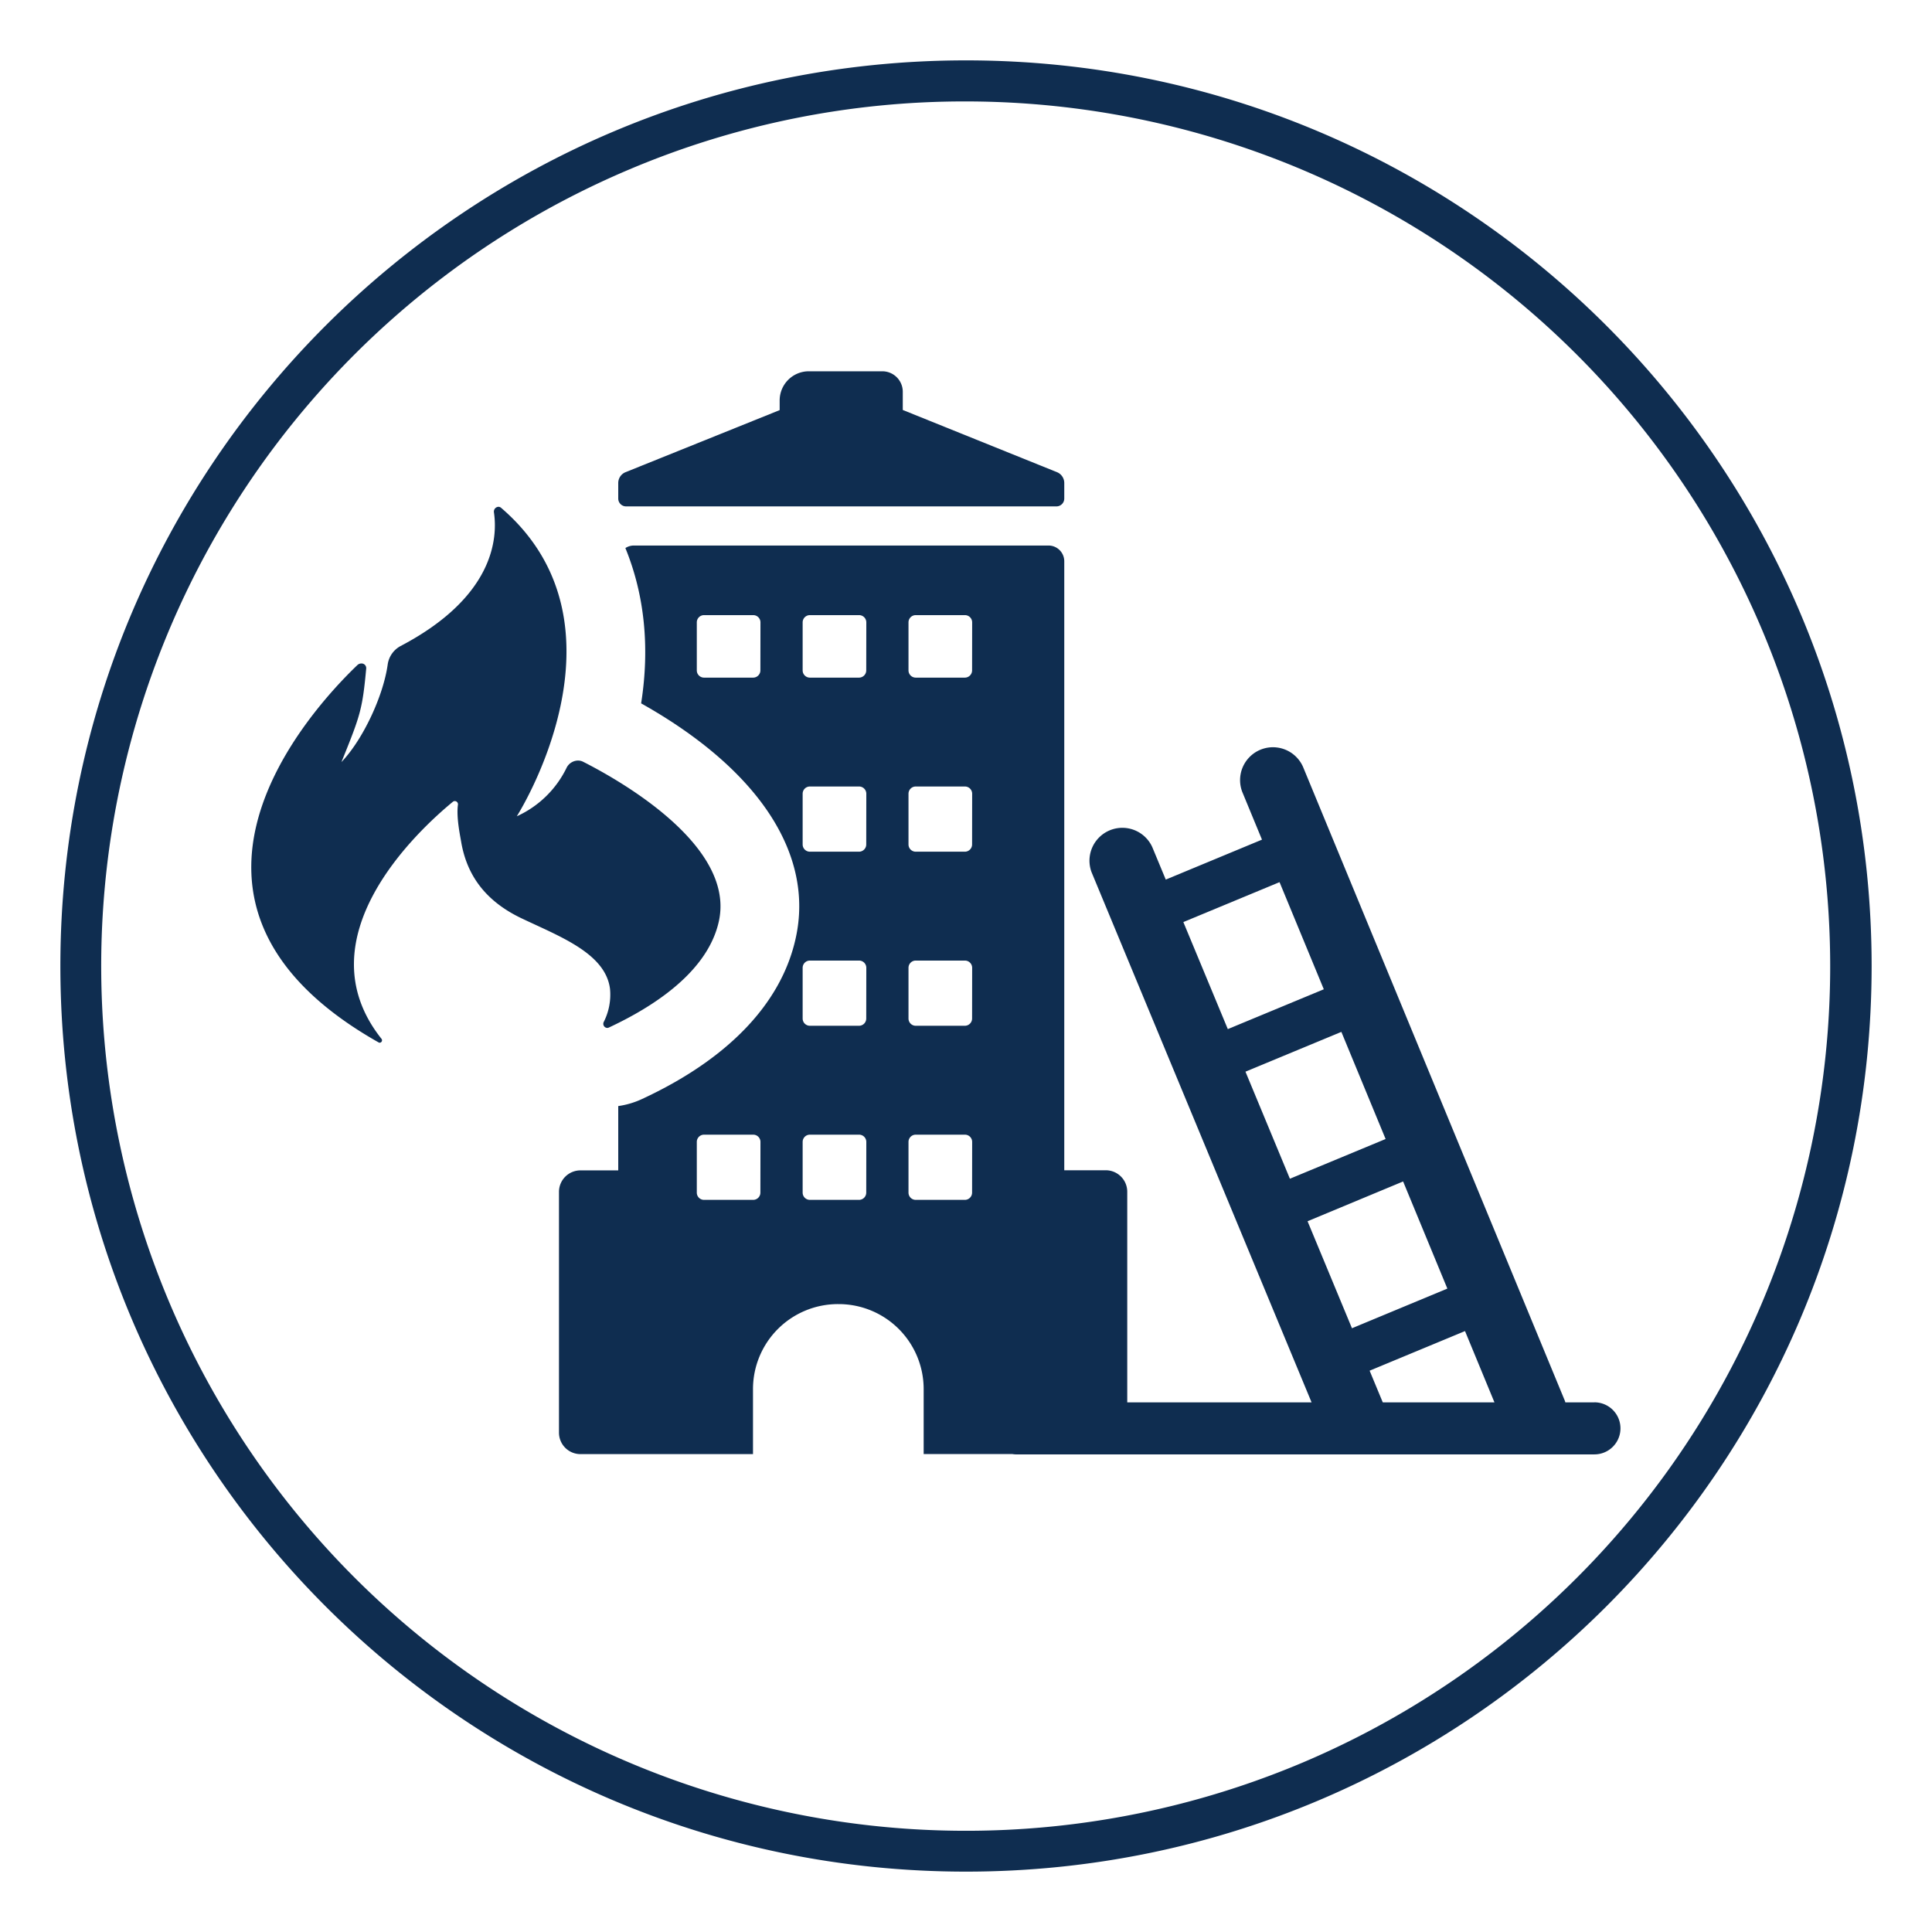 <svg id="Ebene_1" data-name="Ebene 1" xmlns="http://www.w3.org/2000/svg" viewBox="0 0 800 800"><defs><style>.cls-1{fill:#0f2d50;}</style></defs><title>icon_website</title><path class="cls-1" d="M400,42A358.1,358.1,0,0,1,539.34,729.87,358.09,358.09,0,0,1,260.66,70.13,355.58,355.58,0,0,1,400,42m0-17C192.89,25,25,192.89,25,400S192.89,775,400,775,775,607.11,775,400,607.11,25,400,25Z"/><path class="cls-1" d="M660.22,580.7H648.17a5.31,5.31,0,0,0-.2-.68L539.58,317.6A13.61,13.61,0,0,0,514.43,328l8.13,19.68-39.84,16.54-5.59-13.46A13.61,13.61,0,0,0,452,361.18L543.1,580.7H466.77V493.49a8.9,8.9,0,0,0-8.9-8.91H440.69V232.42a6.53,6.53,0,0,0-6.53-6.53H262.49a6.45,6.45,0,0,0-3.53,1.05c7.88,19.25,10.18,41,6.52,64.31,48.5,27.22,71.76,62.31,64,97.25-5.91,26.93-27.92,50-63.53,66.53A34.72,34.72,0,0,1,256,458v26.63H240.37a8.9,8.9,0,0,0-8.91,8.91v99.67a8.9,8.9,0,0,0,8.91,8.91H262c.15,0,.29,0,.45,0h49.35V575.23A35.19,35.19,0,0,1,347,540h.28a35.19,35.19,0,0,1,35.19,35.2v26.88h36.66a9.75,9.75,0,0,0,1.45.15H660.22a10.78,10.78,0,0,0,0-21.56ZM314.86,277.59a3,3,0,0,1-3,3H291.53a3,3,0,0,1-3-3V257.71a3,3,0,0,1,3-3h20.36a3,3,0,0,1,3,3Zm0,216.25a3,3,0,0,1-3,3H291.53a3,3,0,0,1-3-3v-21a3,3,0,0,1,3-3h20.36a3,3,0,0,1,3,3Zm43.83,0a3,3,0,0,1-3,3H335.36a3,3,0,0,1-3-3v-21a3,3,0,0,1,3-3h20.36a3,3,0,0,1,3,3Zm0-72.09a3,3,0,0,1-3,3H335.36a3,3,0,0,1-3-3v-21a3,3,0,0,1,3-3h20.36a3,3,0,0,1,3,3Zm0-72.08a3,3,0,0,1-3,3H335.36a3,3,0,0,1-3-3v-21a3,3,0,0,1,3-3h20.36a3,3,0,0,1,3,3Zm0-72.08a3,3,0,0,1-3,3H335.36a3,3,0,0,1-3-3V257.71a3,3,0,0,1,3-3h20.36a3,3,0,0,1,3,3Zm43.83,216.25a3,3,0,0,1-3,3H379.19a3,3,0,0,1-3-3v-21a3,3,0,0,1,3-3h20.36a3,3,0,0,1,3,3Zm0-72.09a3,3,0,0,1-3,3H379.19a3,3,0,0,1-3-3v-21a3,3,0,0,1,3-3h20.36a3,3,0,0,1,3,3Zm0-72.08a3,3,0,0,1-3,3H379.19a3,3,0,0,1-3-3v-21a3,3,0,0,1,3-3h20.36a3,3,0,0,1,3,3Zm0-72.08a3,3,0,0,1-3,3H379.19a3,3,0,0,1-3-3V257.71a3,3,0,0,1,3-3h20.36a3,3,0,0,1,3,3Zm127.31,87.69,18.33,44.36-39.75,16.49L490,381.81Zm25.6,62,18.32,44.36-39.63,16.45-18.4-44.33Zm-14,78.41L581,489.22l18.32,44.36L559.82,550Zm31.12,75c0-.1,0-.19-.09-.28l-5.33-12.84,39.5-16.4,12.19,29.52Z"/><path class="cls-1" d="M365.31,153.74H334.92a12.08,12.08,0,0,0-12.08,12.08v4L259,195.53a4.85,4.85,0,0,0-3,4.48v6.42a3.26,3.26,0,0,0,3.26,3.26H437.43a3.26,3.26,0,0,0,3.26-3.26V200a4.85,4.85,0,0,0-3-4.48l-63.87-25.76v-7.55A8.48,8.48,0,0,0,365.31,153.74Z"/><path class="cls-1" d="M252.6,409.53A24.93,24.93,0,0,1,250,423.17a1.7,1.7,0,0,0,1.43,2.47,1.65,1.65,0,0,0,.69-.16c1.27-.59,2.57-1.22,3.87-1.87,17.85-8.88,37.42-22.77,41.67-42.11,5.33-24.14-21.84-45.7-41.67-57.92-5.78-3.56-10.94-6.33-14.49-8.13a4.71,4.71,0,0,0-2.17-.52,5.35,5.35,0,0,0-4.75,3.06A42.31,42.31,0,0,1,214,338s50.34-78.91-6.49-127.71a1.71,1.71,0,0,0-1.11-.44,2,2,0,0,0-1.87,2.32c1.57,10.59.12,35-38.7,55.36a10.29,10.29,0,0,0-5.3,7.67c-1.81,12.94-10.19,31-19.15,40.36,7.83-19.35,8.68-21.72,10.26-38.75a1.92,1.92,0,0,0-2-2.08,2.38,2.38,0,0,0-1.64.65c-19.06,18.25-93.34,98.53,8.77,156.26a.92.92,0,0,0,.46.13,1,1,0,0,0,.69-1.68C125,388.61,172.62,344.26,187.52,332a1.23,1.23,0,0,1,.8-.29,1.32,1.32,0,0,1,1.3,1.52c-.71,5.13.88,12.62,1.31,15.19,2.17,13,9.17,24.27,25,31.82S250.78,394.75,252.6,409.53Z"/></svg>